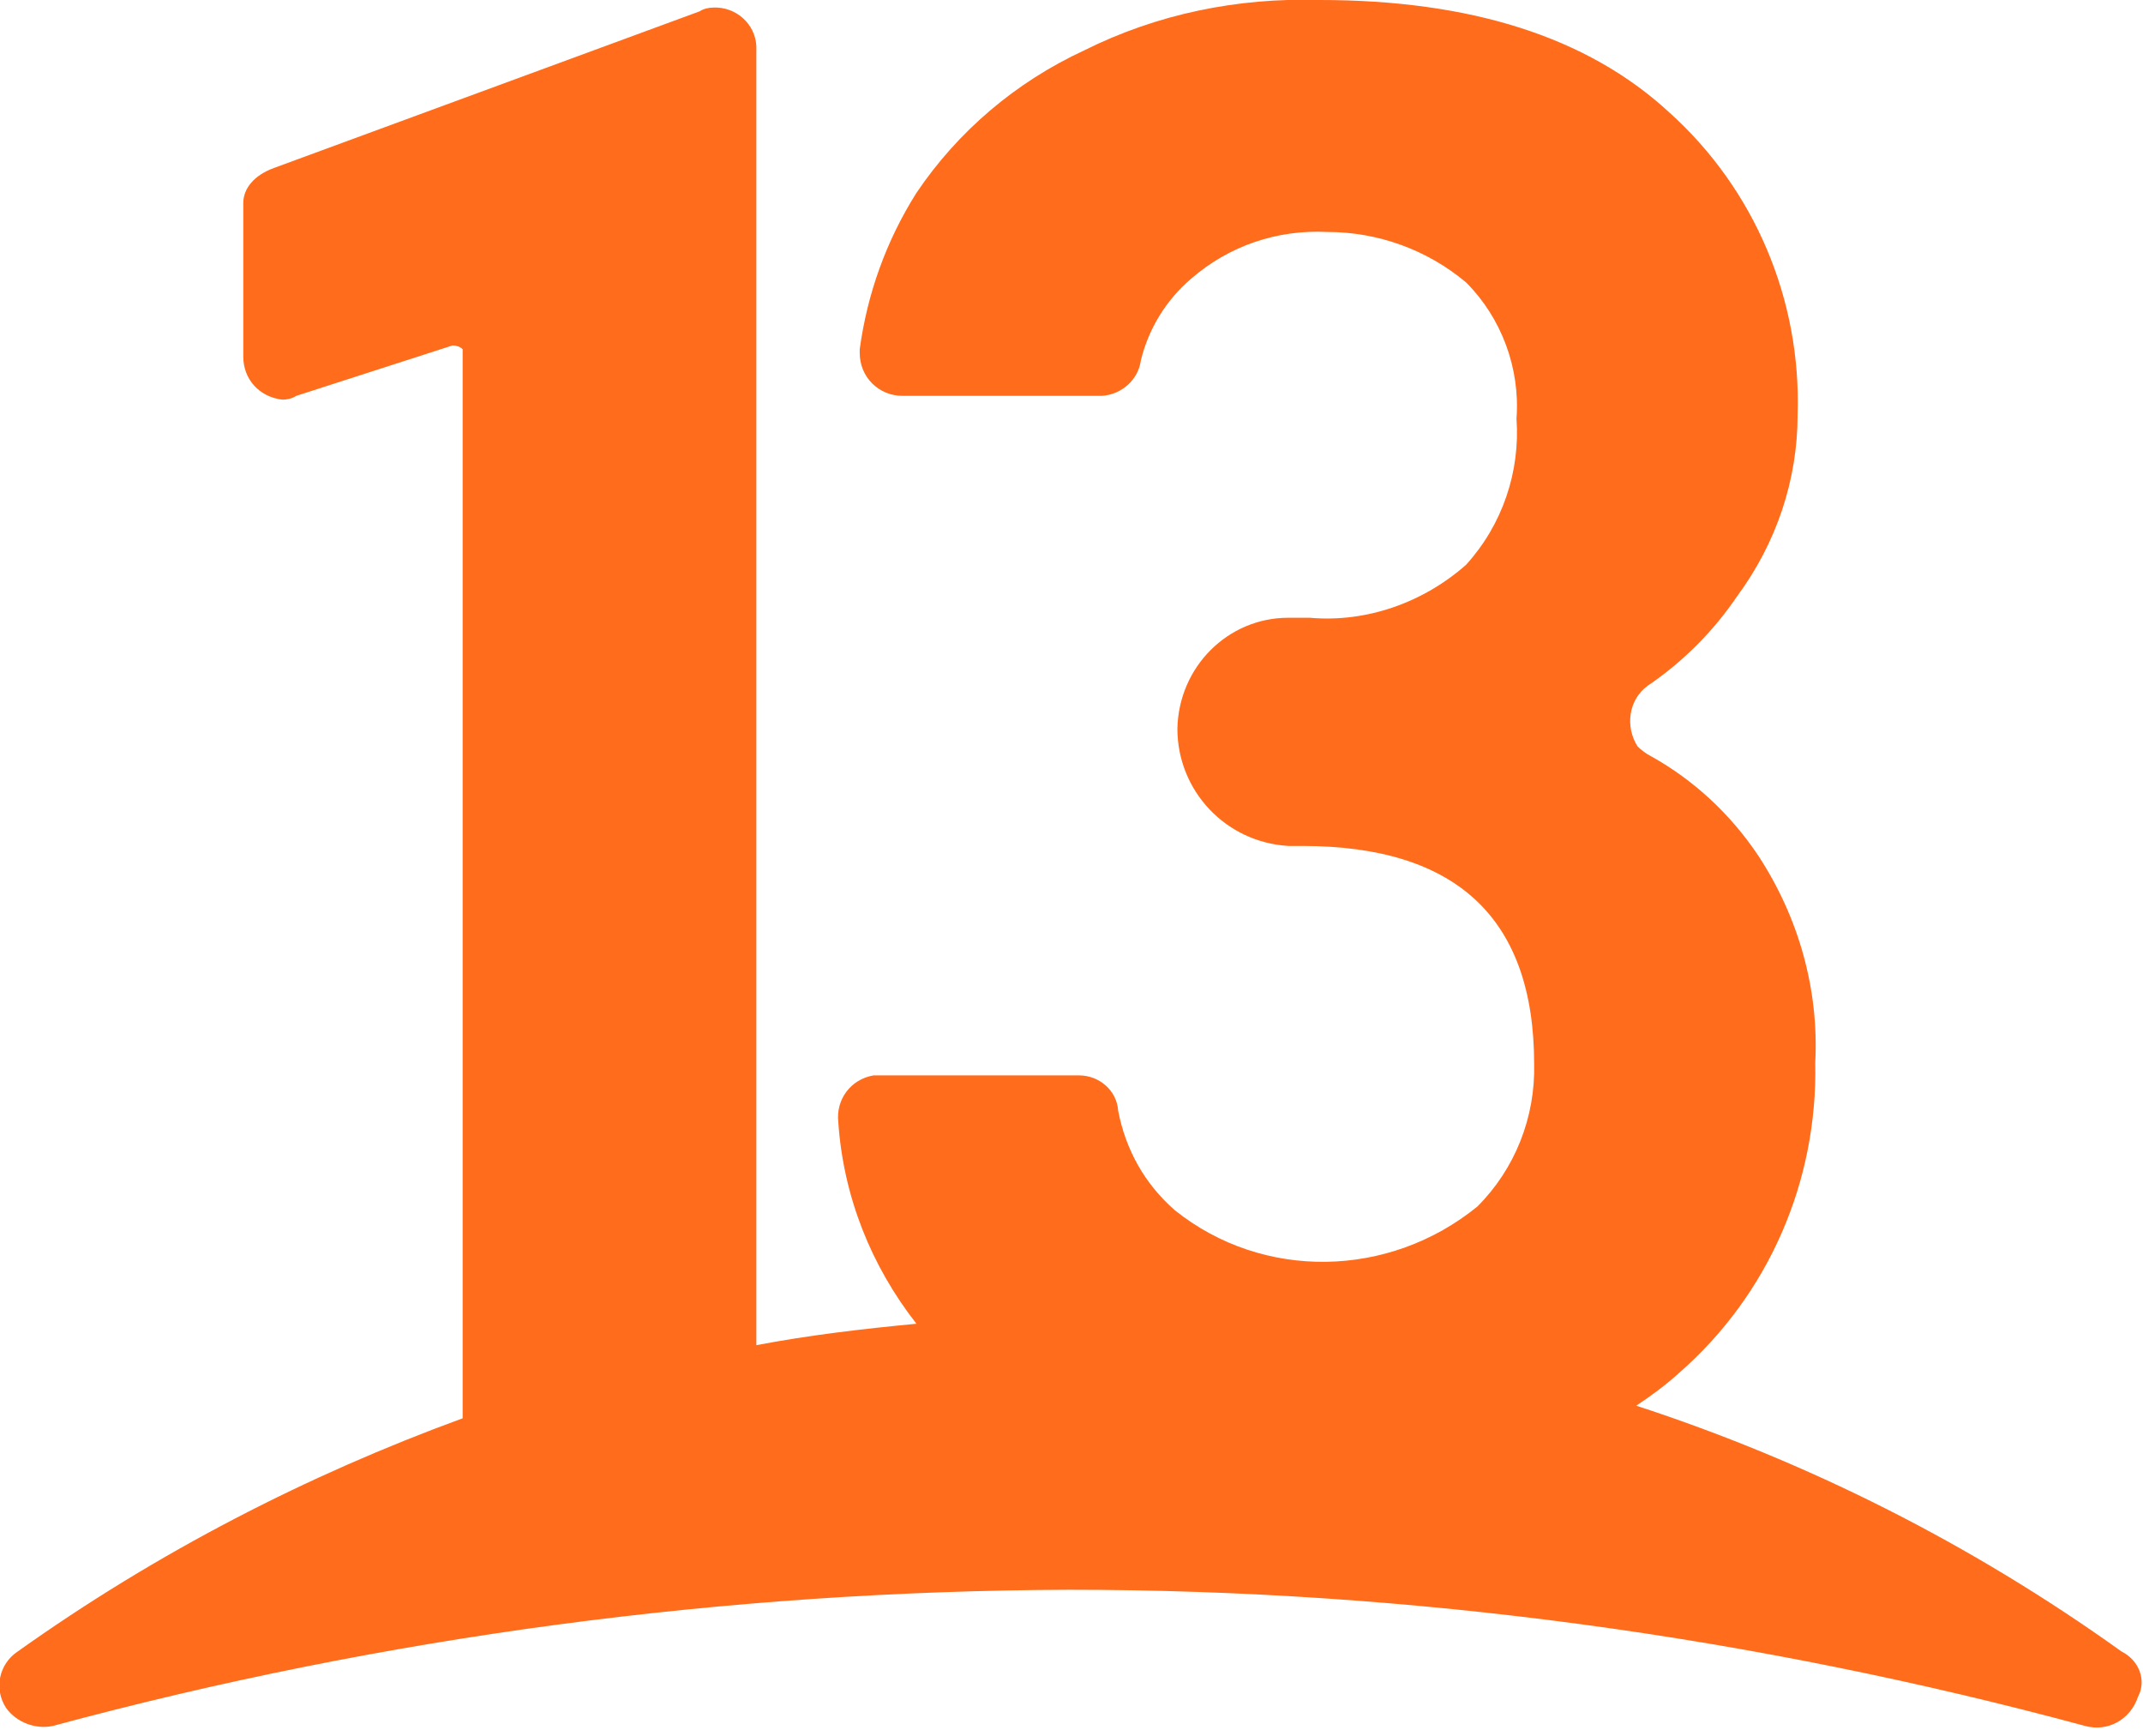 <?xml version="1.0" encoding="utf-8"?>
<!-- Generator: Adobe Illustrator 24.0.2, SVG Export Plug-In . SVG Version: 6.00 Build 0)  -->
<svg version="1.1" id="Capa_1" xmlns="http://www.w3.org/2000/svg" xmlns:xlink="http://www.w3.org/1999/xlink" x="0px" y="0px"
	 viewBox="0 0 170 137.7" style="enable-background:new 0 0 170 137.7;" xml:space="preserve">
<style type="text/css">
	.st0{fill:#FF6C1C;}
</style>
<path class="st0" d="M168.3,131c-12-8.6-25-15.1-38.5-19.5c1.2-0.8,2.3-1.6,3.4-2.6c7.1-6.2,11-15.2,10.8-24.6
	c0.3-5.8-1.3-11.5-4.5-16.4c-2.2-3.3-5.1-6-8.5-7.9c-0.4-0.2-0.8-0.5-1.1-0.8c-1-1.6-0.7-3.7,0.8-4.8c2.8-1.9,5.2-4.3,7.1-7.1
	c3.1-4.2,4.8-9.2,4.8-14.4c0.3-9.1-3.4-17.9-10.2-24C125.9,2.9,116.6,0,104.7,0C98.2-0.2,91.8,1.1,86,4c-5.4,2.5-10,6.4-13.3,11.3
	c-2.4,3.8-3.9,8-4.5,12.4V28c0,1.9,1.5,3.4,3.4,3.4h15.8c1.6-0.1,2.9-1.3,3.1-2.8c0.6-2.5,2-4.8,4-6.5c3-2.6,6.8-3.9,10.8-3.7
	c4,0,7.9,1.4,11,4c2.8,2.8,4.3,6.8,4,10.8c0.3,4.2-1.1,8.4-4,11.6c-3.4,3-7.9,4.6-12.4,4.2h-1.7c-4.8,0-8.7,3.9-8.8,8.8l0,0
	c0,4.9,3.8,9,8.8,9.3h1.1c12.2,0,18.4,5.7,18.4,17.3c0.1,4.2-1.5,8.3-4.5,11.3c-7,5.7-17,5.9-24,0.3c-2.4-2.1-3.9-4.8-4.5-7.9
	c-0.1-1.6-1.5-2.8-3.1-2.8H69.3c-1.8,0.3-3,1.9-2.8,3.7c0.4,5.9,2.6,11.4,6.2,16c-4.2,0.4-8.5,0.9-12.7,1.7V4
	c0.1-1.8-1.3-3.3-3.1-3.4c-0.1,0-0.2,0-0.3,0c-0.4,0-0.8,0.1-1.1,0.3L21.8,13.3c-1.7,0.6-2.5,1.7-2.5,2.8l0,0v12.2
	c0,1.8,1.3,3.2,3.1,3.4c0.4,0,0.8-0.1,1.1-0.3l12.4-4c0.3,0,0.6,0.1,0.8,0.3v84.8C24.4,117,12.5,123.1,1.4,131c-1.5,1-1.9,3-0.9,4.5
	c0,0,0,0,0,0c0.8,1.1,2.3,1.7,3.7,1.4c26.3-7.1,53.4-10.7,80.6-10.8c27.2,0,54.3,3.7,80.6,10.8c1.8,0.5,3.6-0.5,4.2-2.3
	C170.3,133.3,169.7,131.7,168.3,131z"/>
</svg>
